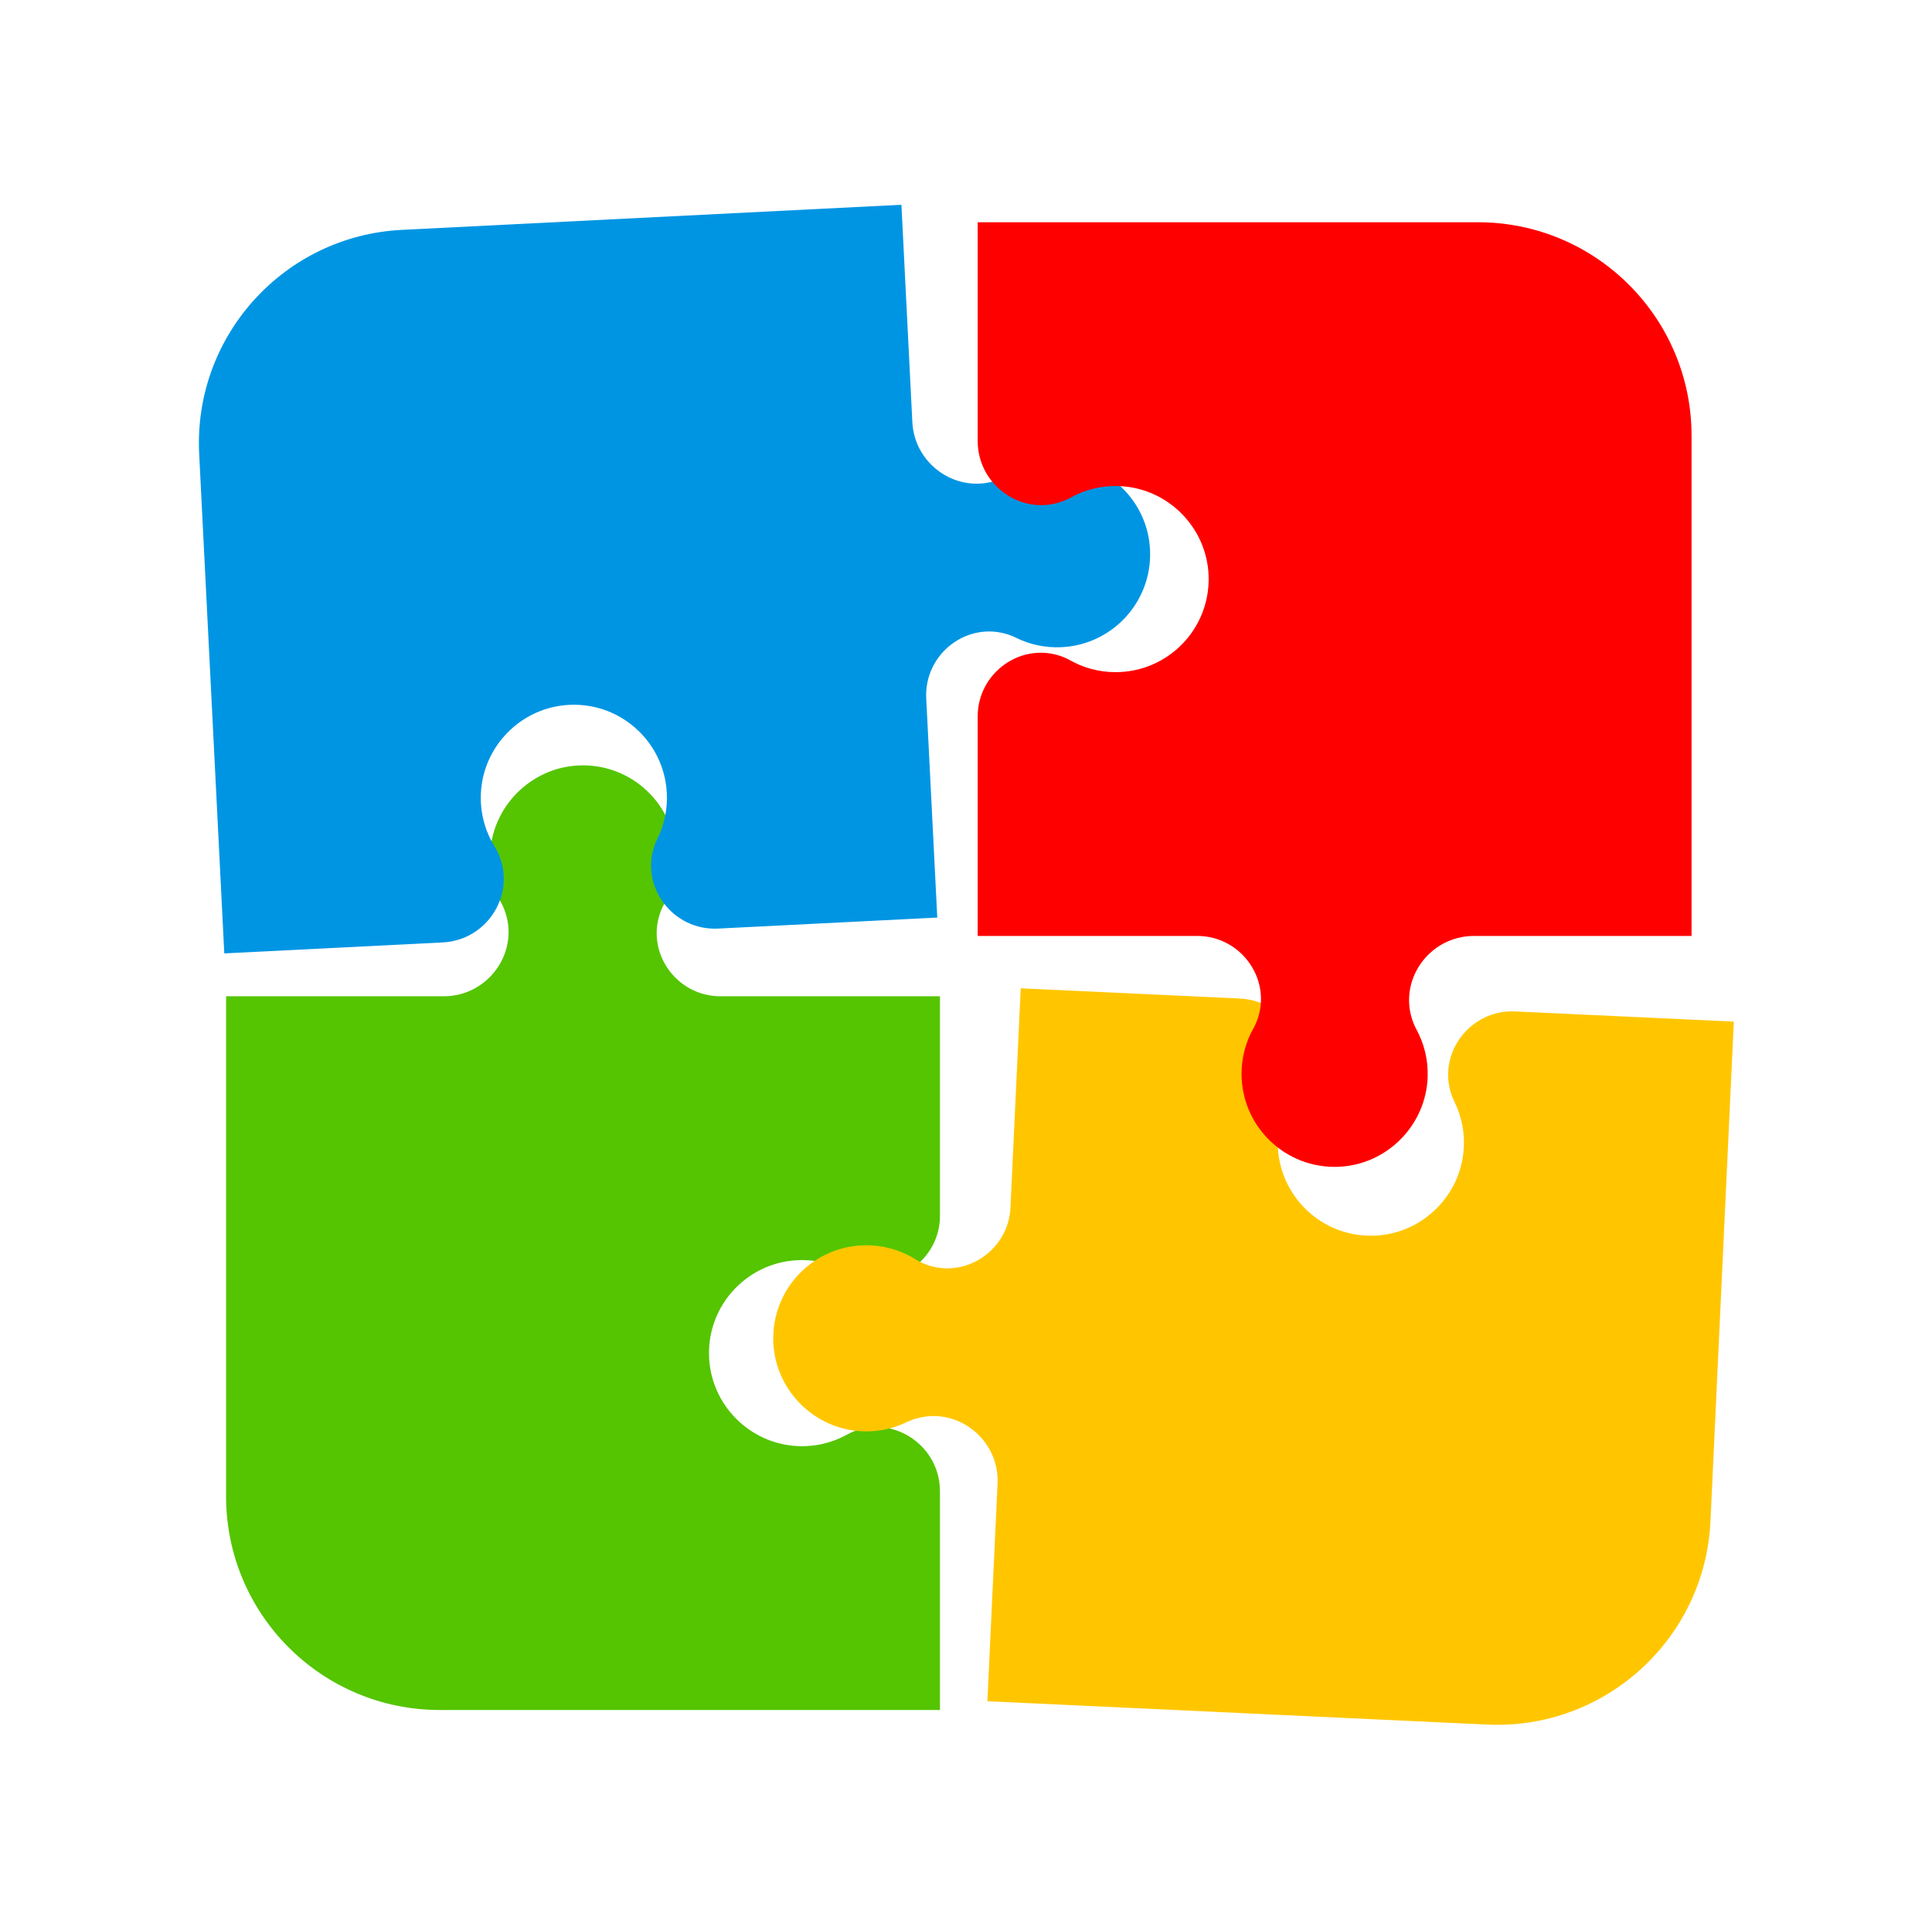 <?xml version="1.0" encoding="UTF-8" standalone="no"?>
<!DOCTYPE svg PUBLIC "-//W3C//DTD SVG 1.1//EN" "http://www.w3.org/Graphics/SVG/1.1/DTD/svg11.dtd">
<svg width="100%" height="100%" viewBox="0 0 1081 1080" version="1.1" xmlns="http://www.w3.org/2000/svg" xmlns:xlink="http://www.w3.org/1999/xlink" xml:space="preserve" xmlns:serif="http://www.serif.com/" style="fill-rule:evenodd;clip-rule:evenodd;stroke-linejoin:round;stroke-miterlimit:2;">
    <g transform="matrix(1,0,0,1,-1125,0)">
        <g transform="matrix(1,0,0,1,1125.75,0)">
            <rect id="Mesa-de-trabajo1" serif:id="Mesa de trabajo1" x="0" y="0" width="1080" height="1080" style="fill:none;"/>
            <g id="Mesa-de-trabajo11" serif:id="Mesa de trabajo1">
                <g transform="matrix(4.99,0,0,4.99,-2264.87,-2154.65)">
                    <g transform="matrix(2,0,0,2,543.666,567.828)">
                        <path d="M0,2.645C0.936,2.645 1.813,2.891 2.572,3.323C2.668,3.377 2.772,3.427 2.883,3.473C5.198,4.423 7.731,2.663 7.731,0.16L7.731,-12.148L-4.577,-12.148C-7.079,-12.148 -8.84,-14.681 -7.89,-16.996C-7.844,-17.107 -7.794,-17.211 -7.74,-17.307C-7.308,-18.066 -7.062,-18.944 -7.062,-19.879C-7.062,-22.843 -9.534,-25.23 -12.529,-25.092C-15.239,-24.966 -17.421,-22.74 -17.497,-20.028C-17.524,-19.063 -17.288,-18.156 -16.857,-17.372C-16.804,-17.274 -16.754,-17.168 -16.709,-17.055C-15.766,-14.703 -17.555,-12.148 -20.09,-12.148L-32.292,-12.148L-32.292,15.896C-32.292,22.512 -26.929,27.875 -20.313,27.875L7.731,27.875L7.731,15.608C7.731,13.093 5.19,11.321 2.86,12.269C2.749,12.314 2.644,12.364 2.548,12.418C1.718,12.884 0.748,13.129 -0.283,13.074C-2.941,12.934 -5.087,10.774 -5.212,8.116C-5.354,5.119 -2.966,2.645 0,2.645" style="fill:rgb(84,197,0);fill-rule:nonzero;"/>
                    </g>
                    <g transform="matrix(2,0,0,2,597.017,609.006)">
                        <path d="M0,-24.771C0.044,-25.706 0.331,-26.571 0.797,-27.309C0.856,-27.402 0.911,-27.504 0.961,-27.612C2.019,-29.88 0.379,-32.493 -2.121,-32.61L-14.416,-33.184L-14.991,-20.89C-15.107,-18.39 -17.72,-16.749 -19.988,-17.807C-20.097,-17.858 -20.198,-17.912 -20.292,-17.972C-21.03,-18.438 -21.895,-18.725 -22.829,-18.769C-25.79,-18.907 -28.29,-16.55 -28.292,-13.551C-28.293,-10.838 -26.171,-8.554 -23.465,-8.352C-22.503,-8.28 -21.586,-8.473 -20.782,-8.867C-20.682,-8.916 -20.574,-8.96 -20.459,-9C-18.065,-9.832 -15.597,-7.926 -15.715,-5.394L-16.285,6.795L11.729,8.104C18.337,8.413 23.945,3.307 24.254,-3.302L25.563,-31.316L13.31,-31.888C10.798,-32.006 8.909,-29.55 9.747,-27.179C9.787,-27.065 9.832,-26.959 9.881,-26.86C10.308,-26.009 10.507,-25.029 10.405,-24.001C10.14,-21.353 7.883,-19.31 5.222,-19.309C2.222,-19.307 -0.138,-21.808 0,-24.771" style="fill:rgb(255,198,0);fill-rule:nonzero;"/>
                    </g>
                    <g transform="matrix(2,0,0,2,528.501,472.735)">
                        <path d="M0,24.006C0.047,24.94 -0.155,25.829 -0.548,26.609C-0.597,26.707 -0.642,26.814 -0.682,26.927C-1.515,29.287 0.371,31.728 2.87,31.602L15.163,30.984L14.544,18.692C14.419,16.193 16.86,14.307 19.22,15.14C19.333,15.18 19.44,15.224 19.538,15.274C20.318,15.667 21.207,15.869 22.141,15.822C25.102,15.673 27.361,13.084 27.073,10.1C26.811,7.4 24.478,5.332 21.766,5.393C20.801,5.414 19.907,5.695 19.145,6.165C19.05,6.223 18.947,6.278 18.836,6.328C16.534,7.389 13.893,5.73 13.765,3.199L13.153,-8.988L-14.857,-7.58C-21.464,-7.247 -26.55,-1.622 -26.218,4.985L-24.81,32.994L-12.558,32.378C-10.047,32.252 -8.405,29.625 -9.468,27.346C-9.519,27.237 -9.574,27.135 -9.632,27.042C-10.139,26.236 -10.433,25.28 -10.43,24.247C-10.424,21.586 -8.375,19.334 -5.726,19.075C-2.74,18.783 -0.149,21.044 0,24.006" style="fill:rgb(0,149,227);fill-rule:nonzero;"/>
                    </g>
                    <g transform="matrix(2,0,0,2,578.821,512.469)">
                        <path d="M0,-2.645C-0.936,-2.645 -1.813,-2.891 -2.572,-3.323C-2.668,-3.377 -2.772,-3.427 -2.883,-3.473C-5.198,-4.423 -7.731,-2.663 -7.731,-0.16L-7.731,12.148L4.577,12.148C7.079,12.148 8.84,14.681 7.89,16.996C7.844,17.107 7.794,17.211 7.74,17.307C7.308,18.066 7.062,18.944 7.062,19.879C7.062,22.843 9.534,25.23 12.529,25.092C15.239,24.966 17.421,22.74 17.497,20.028C17.524,19.063 17.288,18.156 16.857,17.372C16.804,17.274 16.754,17.168 16.709,17.055C15.766,14.703 17.555,12.148 20.09,12.148L32.292,12.148L32.292,-15.897C32.292,-22.512 26.929,-27.875 20.313,-27.875L-7.731,-27.875L-7.731,-15.608C-7.731,-13.093 -5.19,-11.321 -2.86,-12.269C-2.749,-12.314 -2.644,-12.364 -2.548,-12.418C-1.718,-12.884 -0.748,-13.129 0.283,-13.074C2.941,-12.934 5.087,-10.774 5.212,-8.116C5.354,-5.119 2.966,-2.645 0,-2.645" style="fill:rgb(255,0,0);fill-rule:nonzero;"/>
                    </g>
                </g>
            </g>
        </g>
    </g>
</svg>
